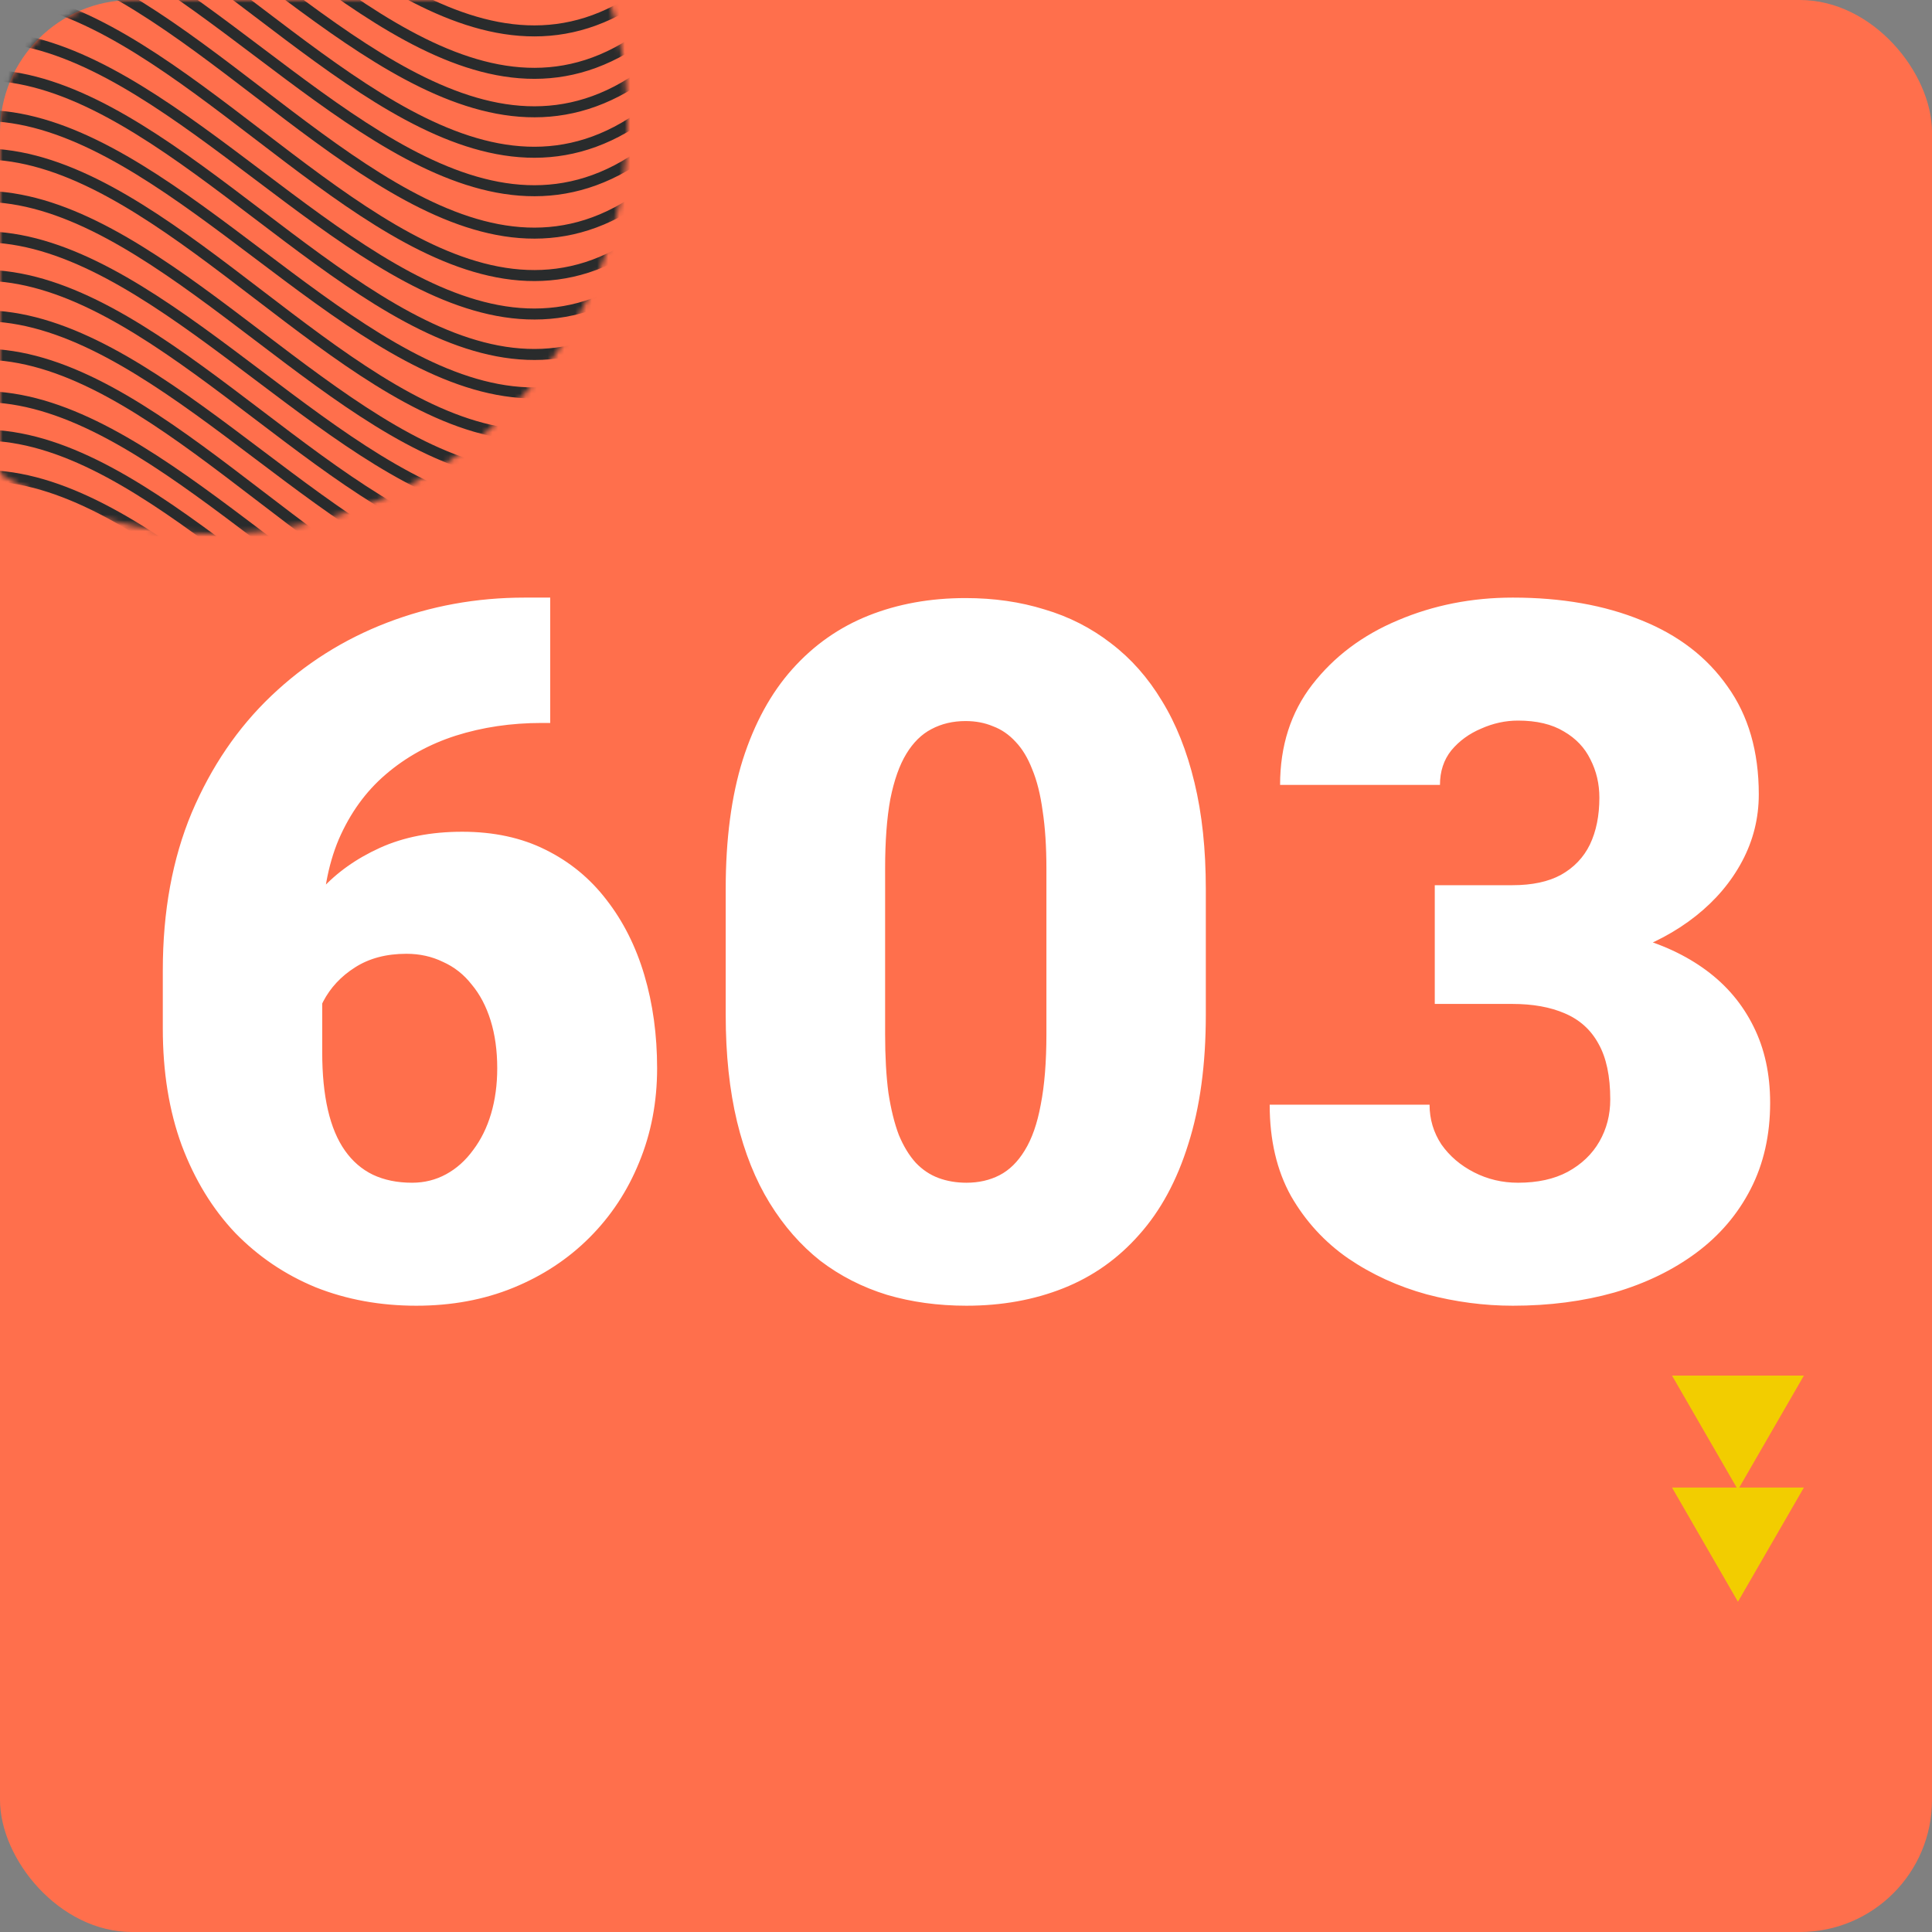 <svg width="351" height="351" viewBox="0 0 351 351" fill="none" xmlns="http://www.w3.org/2000/svg">
<rect x="0" y="0" width="351" height="351" fill="#808080" stroke="none"/>
<rect width="351" height="351" rx="24" fill="#FF6F4C"/>
<mask id="mask0_3733_175" style="mask-type:alpha" maskUnits="userSpaceOnUse" x="0" y="0" width="351" height="351">
<rect width="351" height="351" rx="24" fill="#F2CD00"/>
</mask>
<g mask="url(#mask0_3733_175)">
<path d="M315.745 291L327.723 270.254H303.768L315.745 291Z" fill="#F2CD00"/>
<path d="M315.745 270.661L327.723 249.915H303.768L315.745 270.661Z" fill="#F2CD00"/>
<mask id="mask1_3733_175" style="mask-type:alpha" maskUnits="userSpaceOnUse" x="-36" y="-53" width="150" height="150">
<circle cx="39" cy="22" r="75" fill="#D9D9D9"/>
</mask>
<g mask="url(#mask1_3733_175)">
<path d="M133.736 -26.939C75.898 60.375 18.064 -114.253 -39.773 -26.939" stroke="#292B2C" stroke-width="2" stroke-miterlimit="10"/>
<path d="M133.736 -19.768C75.898 68.165 18.064 -107.702 -39.773 -19.768" stroke="#292B2C" stroke-width="2" stroke-miterlimit="10"/>
<path d="M133.736 -12.24C75.898 76.317 18.064 -100.789 -39.773 -12.24" stroke="#292B2C" stroke-width="2" stroke-miterlimit="10"/>
<path d="M133.736 -4.894C75.898 82.424 18.064 -92.204 -39.773 -4.894" stroke="#292B2C" stroke-width="2" stroke-miterlimit="10"/>
<path d="M133.736 2.277C75.898 90.215 18.064 -85.653 -39.773 2.277" stroke="#292B2C" stroke-width="2" stroke-miterlimit="10"/>
<path d="M133.736 9.446C75.898 96.764 18.064 -77.865 -39.773 9.446" stroke="#292B2C" stroke-width="2" stroke-miterlimit="10"/>
<path d="M133.736 16.796C75.898 105.344 18.064 -71.761 -39.773 16.796" stroke="#292B2C" stroke-width="2" stroke-miterlimit="10"/>
<path d="M133.736 24.503C75.898 113.051 18.064 -64.055 -39.773 24.503" stroke="#292B2C" stroke-width="2" stroke-miterlimit="10"/>
<path d="M133.736 31.848C75.898 119.158 18.064 -55.47 -39.773 31.848" stroke="#292B2C" stroke-width="2" stroke-miterlimit="10"/>
<path d="M133.736 39.019C75.898 126.949 18.064 -48.919 -39.773 39.019" stroke="#292B2C" stroke-width="2" stroke-miterlimit="10"/>
<path d="M133.736 46.188C75.898 133.498 18.064 -41.13 -39.773 46.188" stroke="#292B2C" stroke-width="2" stroke-miterlimit="10"/>
<path d="M133.736 53.536C75.898 142.089 18.064 -35.017 -39.773 53.536" stroke="#292B2C" stroke-width="2" stroke-miterlimit="10"/>
<path d="M133.736 61.064C75.898 148.998 18.064 -26.87 -39.773 61.064" stroke="#292B2C" stroke-width="2" stroke-miterlimit="10"/>
<path d="M133.736 68.229C75.898 155.543 18.064 -19.085 -39.773 68.229" stroke="#292B2C" stroke-width="2" stroke-miterlimit="10"/>
<path d="M133.736 75.4C75.898 163.333 18.064 -12.534 -39.773 75.4" stroke="#292B2C" stroke-width="2" stroke-miterlimit="10"/>
<path d="M133.736 82.573C75.898 169.887 18.064 -4.742 -39.773 82.573" stroke="#292B2C" stroke-width="2" stroke-miterlimit="10"/>
<path d="M133.736 89.918C75.898 178.471 18.064 1.366 -39.773 89.918" stroke="#292B2C" stroke-width="2" stroke-miterlimit="10"/>
<path d="M133.736 97.266C75.898 184.584 18.064 9.956 -39.773 97.266" stroke="#292B2C" stroke-width="2" stroke-miterlimit="10"/>
<path d="M133.736 104.433C75.898 192.371 18.064 16.503 -39.773 104.433" stroke="#292B2C" stroke-width="2" stroke-miterlimit="10"/>
<path d="M133.736 111.785C75.898 199.722 18.064 23.855 -39.773 111.785" stroke="#292B2C" stroke-width="2" stroke-miterlimit="10"/>
<path d="M133.736 118.953C75.898 206.272 18.064 31.643 -39.773 118.953" stroke="#292B2C" stroke-width="2" stroke-miterlimit="10"/>
</g>
</g>
<path d="M95.32 108.57H99.961V131.344H98.414C92.857 131.344 87.643 132.117 82.773 133.664C77.961 135.211 73.721 137.56 70.055 140.711C66.445 143.805 63.609 147.729 61.547 152.484C59.542 157.24 58.539 162.826 58.539 169.242V191.156C58.539 195.167 58.883 198.661 59.57 201.641C60.258 204.62 61.289 207.083 62.664 209.031C64.039 210.979 65.729 212.44 67.734 213.414C69.797 214.388 72.174 214.875 74.867 214.875C77.102 214.875 79.164 214.359 81.055 213.328C82.945 212.297 84.578 210.836 85.953 208.945C87.385 207.055 88.474 204.849 89.219 202.328C89.963 199.807 90.336 197.057 90.336 194.078C90.336 190.87 89.935 187.977 89.133 185.398C88.331 182.82 87.185 180.643 85.695 178.867C84.263 177.034 82.516 175.659 80.453 174.742C78.448 173.768 76.242 173.281 73.836 173.281C70.169 173.281 67.047 174.112 64.469 175.773C61.948 177.378 60.029 179.44 58.711 181.961C57.45 184.482 56.82 187.031 56.82 189.609L49.859 182.562C49.745 179.125 50.404 175.573 51.836 171.906C53.268 168.24 55.417 164.831 58.281 161.68C61.146 158.529 64.727 155.979 69.023 154.031C73.32 152.083 78.305 151.109 83.977 151.109C89.706 151.109 94.747 152.198 99.102 154.375C103.513 156.552 107.208 159.589 110.188 163.484C113.224 167.38 115.516 171.935 117.062 177.148C118.609 182.362 119.383 188.005 119.383 194.078C119.383 200.208 118.294 205.909 116.117 211.18C113.997 216.393 110.99 220.948 107.094 224.844C103.198 228.74 98.586 231.776 93.258 233.953C87.93 236.13 82.057 237.219 75.641 237.219C69.052 237.219 62.95 236.102 57.336 233.867C51.779 231.576 46.909 228.281 42.727 223.984C38.602 219.63 35.365 214.331 33.016 208.086C30.724 201.841 29.578 194.766 29.578 186.859V176.289C29.578 165.576 31.326 156.036 34.82 147.672C38.372 139.307 43.185 132.232 49.258 126.445C55.388 120.602 62.406 116.161 70.312 113.125C78.219 110.089 86.555 108.57 95.32 108.57ZM219.07 161.508V184.367C219.07 193.362 218.01 201.182 215.891 207.828C213.828 214.474 210.849 219.974 206.953 224.328C203.115 228.682 198.531 231.919 193.203 234.039C187.875 236.159 182.003 237.219 175.586 237.219C170.43 237.219 165.617 236.56 161.148 235.242C156.68 233.867 152.641 231.805 149.031 229.055C145.479 226.247 142.414 222.753 139.836 218.57C137.258 214.388 135.281 209.461 133.906 203.789C132.531 198.06 131.844 191.586 131.844 184.367V161.508C131.844 152.456 132.875 144.635 134.938 138.047C137.057 131.401 140.065 125.901 143.961 121.547C147.857 117.193 152.469 113.956 157.797 111.836C163.125 109.716 168.997 108.656 175.414 108.656C180.57 108.656 185.354 109.344 189.766 110.719C194.234 112.036 198.273 114.099 201.883 116.906C205.492 119.656 208.557 123.122 211.078 127.305C213.656 131.487 215.633 136.443 217.008 142.172C218.383 147.844 219.07 154.289 219.07 161.508ZM190.109 187.891V157.812C190.109 153.802 189.88 150.307 189.422 147.328C189.021 144.349 188.391 141.828 187.531 139.766C186.729 137.703 185.727 136.042 184.523 134.781C183.32 133.464 181.945 132.518 180.398 131.945C178.909 131.315 177.247 131 175.414 131C173.122 131 171.06 131.487 169.227 132.461C167.451 133.378 165.932 134.867 164.672 136.93C163.411 138.992 162.438 141.742 161.75 145.18C161.12 148.617 160.805 152.828 160.805 157.812V187.891C160.805 191.958 161.005 195.51 161.406 198.547C161.865 201.526 162.495 204.076 163.297 206.195C164.156 208.258 165.188 209.948 166.391 211.266C167.594 212.526 168.969 213.443 170.516 214.016C172.062 214.589 173.753 214.875 175.586 214.875C177.82 214.875 179.826 214.417 181.602 213.5C183.378 212.583 184.896 211.094 186.156 209.031C187.474 206.911 188.448 204.133 189.078 200.695C189.766 197.201 190.109 192.932 190.109 187.891ZM260.664 160.82H274.758C278.367 160.82 281.318 160.19 283.609 158.93C285.958 157.612 287.706 155.779 288.852 153.43C289.997 151.023 290.57 148.188 290.57 144.922C290.57 142.401 290.026 140.081 288.938 137.961C287.906 135.841 286.302 134.151 284.125 132.891C281.948 131.573 279.169 130.914 275.789 130.914C273.497 130.914 271.263 131.401 269.086 132.375C266.909 133.292 265.104 134.609 263.672 136.328C262.297 138.047 261.609 140.138 261.609 142.602H232.562C232.562 135.497 234.51 129.424 238.406 124.383C242.359 119.284 247.544 115.388 253.961 112.695C260.435 109.945 267.396 108.57 274.844 108.57C283.724 108.57 291.516 109.945 298.219 112.695C304.922 115.388 310.135 119.398 313.859 124.727C317.641 129.997 319.531 136.529 319.531 144.32C319.531 148.617 318.529 152.656 316.523 156.438C314.518 160.219 311.711 163.542 308.102 166.406C304.492 169.271 300.253 171.534 295.383 173.195C290.57 174.799 285.299 175.602 279.57 175.602H260.664V160.82ZM260.664 182.391V167.953H279.57C285.815 167.953 291.516 168.669 296.672 170.102C301.828 171.477 306.268 173.539 309.992 176.289C313.716 179.039 316.581 182.448 318.586 186.516C320.591 190.526 321.594 195.138 321.594 200.352C321.594 206.195 320.419 211.409 318.07 215.992C315.721 220.576 312.427 224.443 308.188 227.594C303.948 230.745 298.992 233.151 293.32 234.812C287.648 236.417 281.49 237.219 274.844 237.219C269.63 237.219 264.417 236.531 259.203 235.156C253.99 233.724 249.234 231.547 244.938 228.625C240.641 225.646 237.174 221.865 234.539 217.281C231.961 212.641 230.672 207.112 230.672 200.695H259.719C259.719 203.331 260.435 205.737 261.867 207.914C263.357 210.034 265.333 211.724 267.797 212.984C270.26 214.245 272.924 214.875 275.789 214.875C279.341 214.875 282.349 214.216 284.812 212.898C287.333 211.523 289.253 209.69 290.57 207.398C291.888 205.107 292.547 202.557 292.547 199.75C292.547 195.51 291.831 192.13 290.398 189.609C289.023 187.089 286.99 185.255 284.297 184.109C281.661 182.964 278.482 182.391 274.758 182.391H260.664Z" fill="white"/>
</svg>
